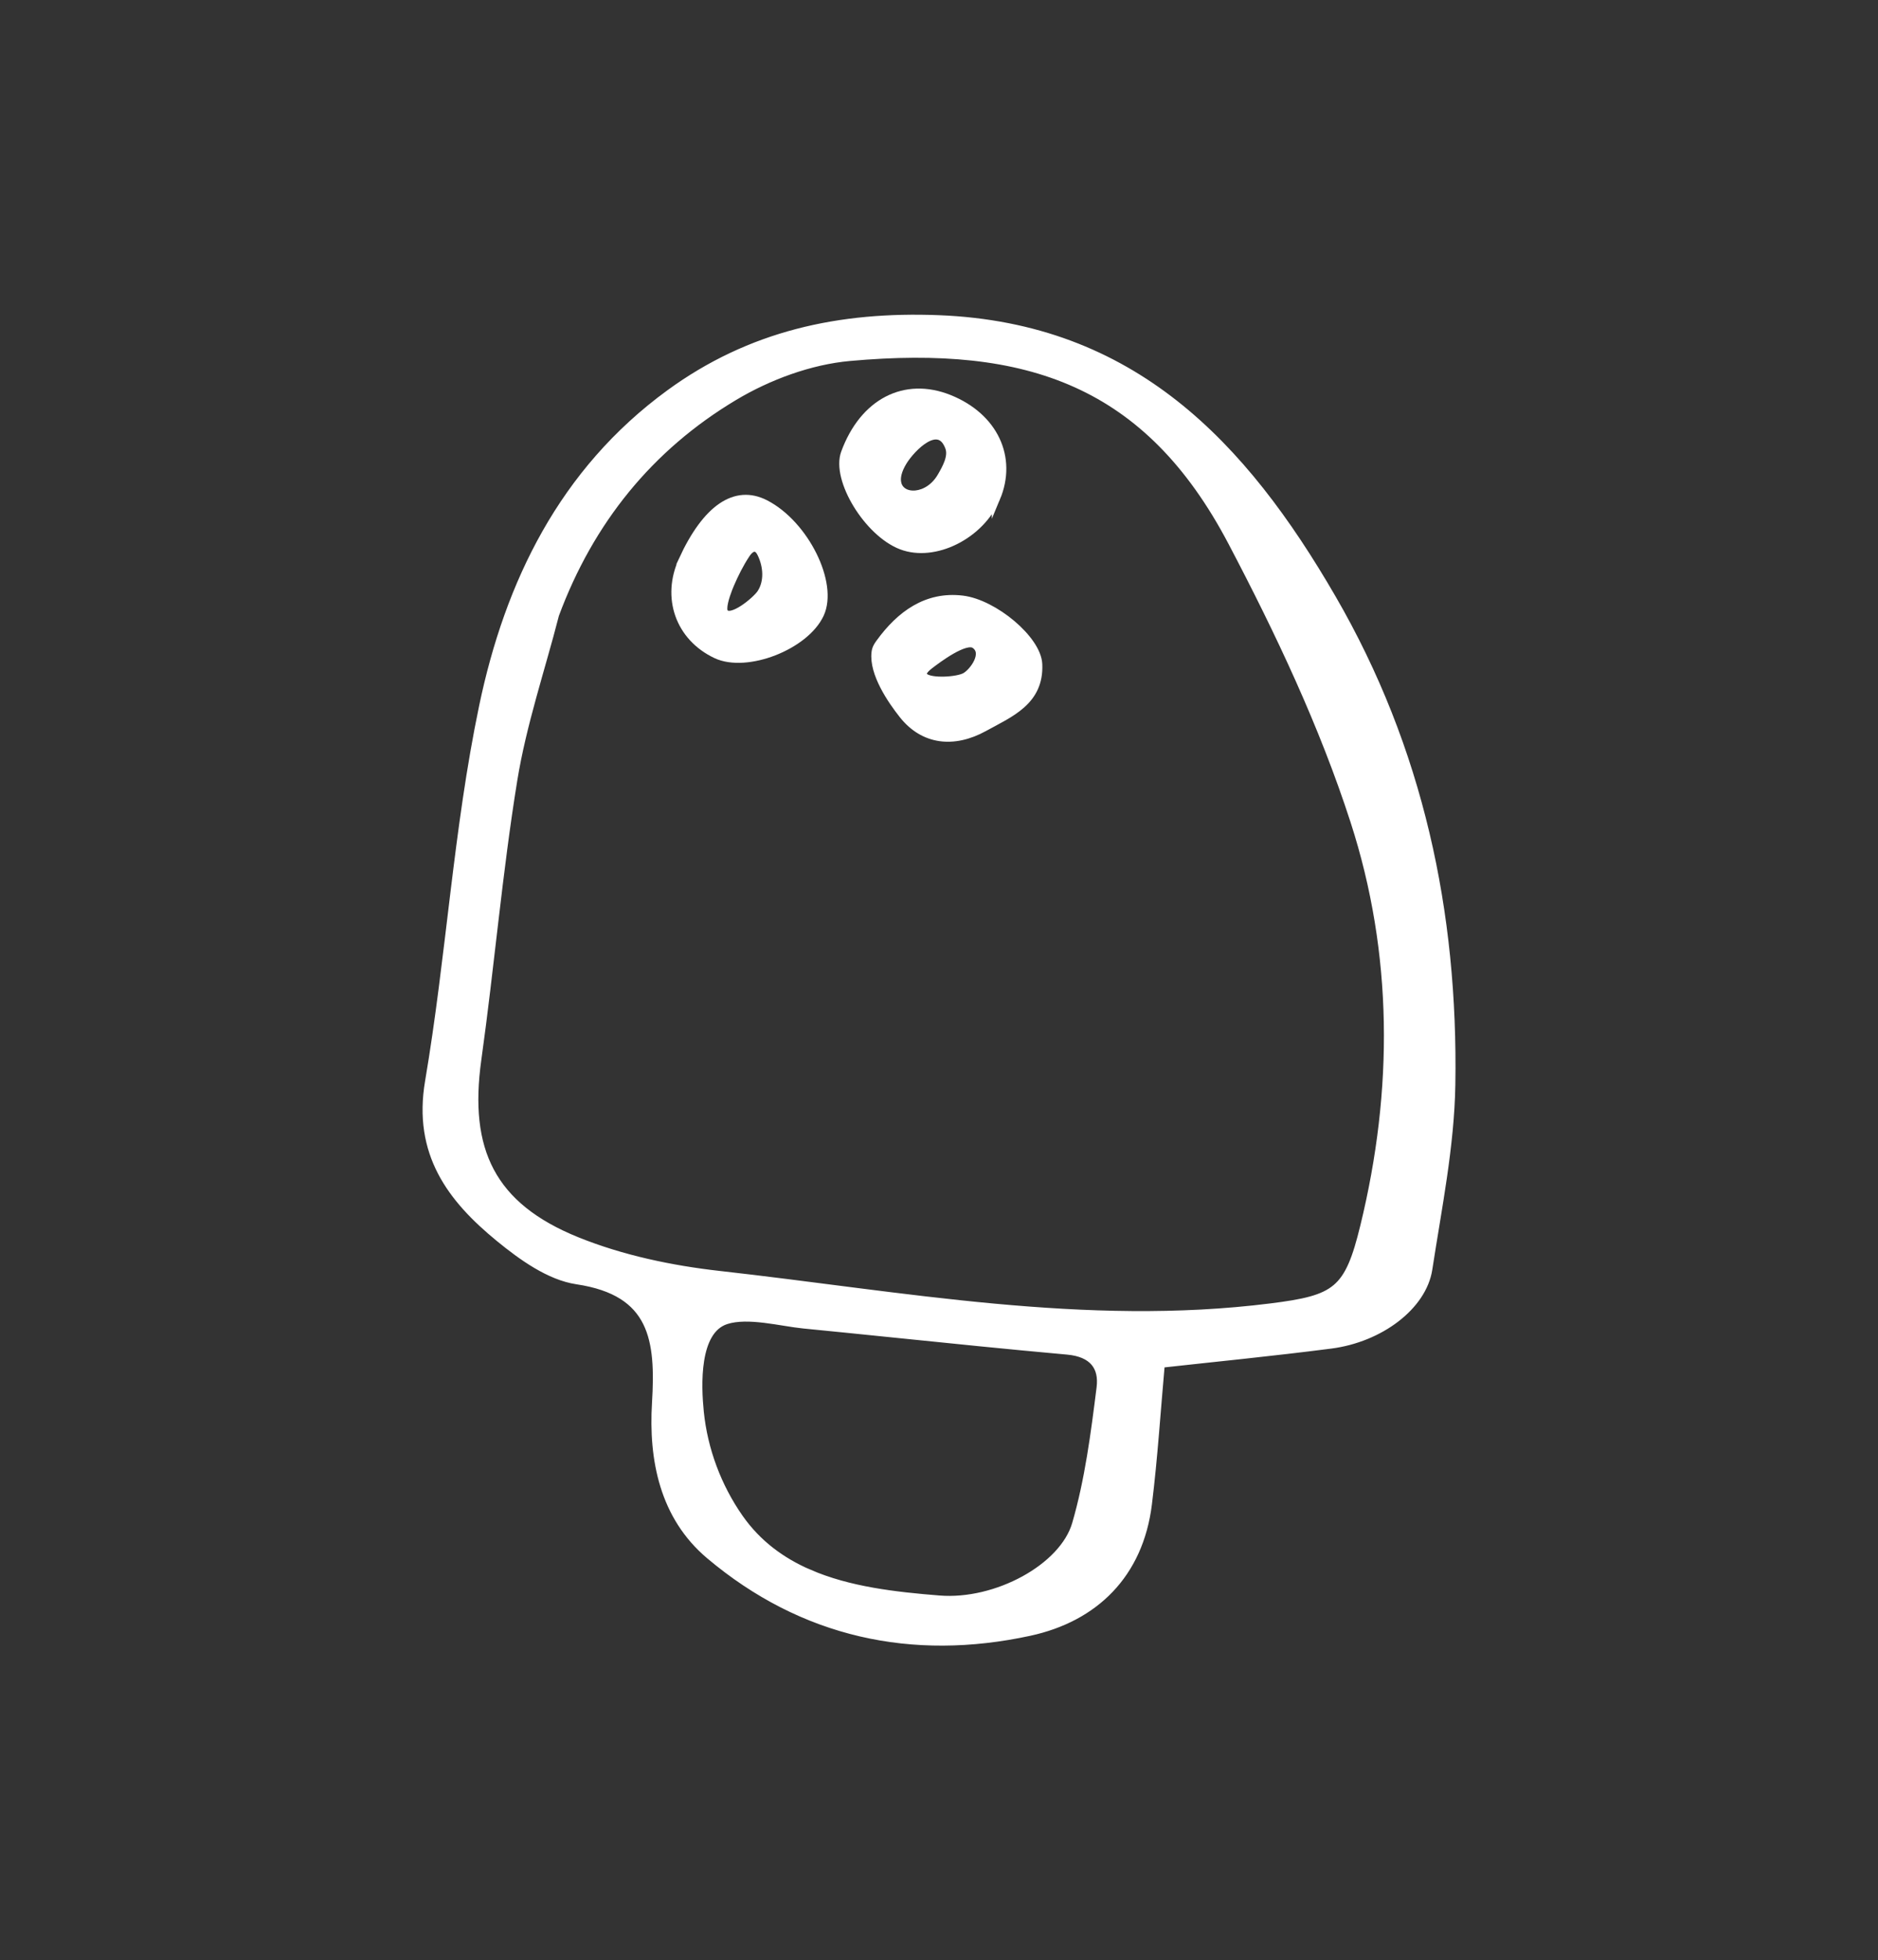 <svg xmlns="http://www.w3.org/2000/svg" id="Laag_1" viewBox="0 0 448.33 467.78"><rect x="0" y="0" width="448.33" height="467.78" fill="#333333" stroke="none"/><defs><style>      .cls-1 {        fill: #fff;        stroke: #fff;        stroke-miterlimit: 10;        stroke-width: 2px;      }    </style></defs><path class="cls-1" d="M277.08,325.37c-1,11.15-1.71,22.37-3.08,33.5-2.07,16.79-12.76,27.13-28.23,30.48-27.96,6.06-54.11.43-76.31-18.28-10.99-9.26-13.63-22.81-12.81-36.3.91-15.01-.46-26.55-18.89-29.3-6.56-.98-13.11-5.69-18.5-10.1-11.55-9.45-19.69-20.21-16.79-37.27,5.05-29.72,6.74-60.07,12.9-89.52,6.14-29.36,19.05-56.04,44.54-74.64,19.25-14.04,40.54-18.66,64.2-17.73,46.18,1.82,72.61,29.93,93.84,66.57,20.87,36.02,29.16,75.03,28.48,116.05-.24,14.69-3.25,29.38-5.49,43.99-1.35,8.79-11.51,16.48-23.26,17.99-13.95,1.8-27.95,3.17-40.59,4.57ZM132.47,146.67c-3.39,13.11-7.79,26.06-9.96,39.37-3.6,22.14-5.49,44.54-8.6,66.77-3.03,21.69,3.31,35.1,23.84,43.38,10.69,4.31,22.46,6.79,33.97,8.08,43.72,4.89,87.25,13.32,131.65,7.75,15.71-1.97,18.58-3.88,22.36-19.39,7.92-32.45,7.85-65.16-2.35-96.69-7.43-22.97-17.94-45.18-29.21-66.61-20.06-38.17-48.82-48.02-91.32-44.19-9.48.85-19.44,4.54-27.66,9.46-20.19,12.07-34.41,29.64-42.73,52.07ZM193.03,375.46c9.59,4.18,20.72,5.42,31.19,6.26,13.62,1.1,29.67-7.57,32.71-18.04,3.06-10.53,4.48-21.6,5.85-32.53.63-4.97-1.75-8.35-7.97-8.91-13.9-1.25-27.78-2.67-41.67-4.09-7.09-.72-14.18-1.45-21.27-2.14-5.4-.53-13.28-2.71-18.56-1.01-7.53,2.43-6.91,15.76-6.29,21.94.91,9.01,4.22,17.87,9.41,25.29,4.38,6.27,10.14,10.42,16.6,13.24Z"></path><path class="cls-1" d="M237.78,118.82c-3.71,8.84-14.68,14.34-22.57,11.32-7.98-3.05-15.74-15.78-13.45-22.04,4.41-12.03,14.25-17.15,24.83-12.9,10.64,4.28,15.24,13.98,11.19,23.63ZM214.18,115.37c.92,3.87,7.47,3.79,10.6-1.68,1.09-1.9,2.7-4.67,1.86-6.96-2.47-6.71-9.05.05-11.09,3.36-1.34,2.18-1.68,3.96-1.37,5.27Z"></path><path class="cls-1" d="M163.01,133.66c5.67-12.31,12.56-17.01,19.63-13.4,9.42,4.81,16.47,18.95,13.08,26.25-3.52,7.59-17.52,13.03-24.74,9.62-8.74-4.13-12.07-13.55-7.96-22.47ZM172.63,145.14c0,.45.07.82.24,1.06,1.62,2.22,7.68-2.87,8.81-4.57,1.84-2.77,1.56-6.53.12-9.51-.29-.61-.7-1.25-1.36-1.42-.98-.25-1.84.69-2.4,1.54-1.47,2.22-2.71,4.7-3.76,7.14-.43,1-1.63,3.98-1.65,5.75Z"></path><path class="cls-1" d="M209.05,155.72c.03-.25.08-.48.14-.7.19-.61.56-1.14.94-1.66,4.81-6.6,11.1-11.27,19.62-10.24,7.49.9,17.8,9.49,18.07,15.36.41,8.85-6.72,11.66-12.94,15.09-7.23,3.97-14.35,3.14-19.25-3.01-2.86-3.59-7.13-9.93-6.58-14.82ZM220.65,161.59c1.65,1.37,7.93.96,9.8-.08,1.97-1.1,5.34-5.69,2.29-7.75-2.32-1.57-9.04,3.53-10.9,4.96-1.76,1.35-1.91,2.28-1.2,2.87Z"></path></svg>